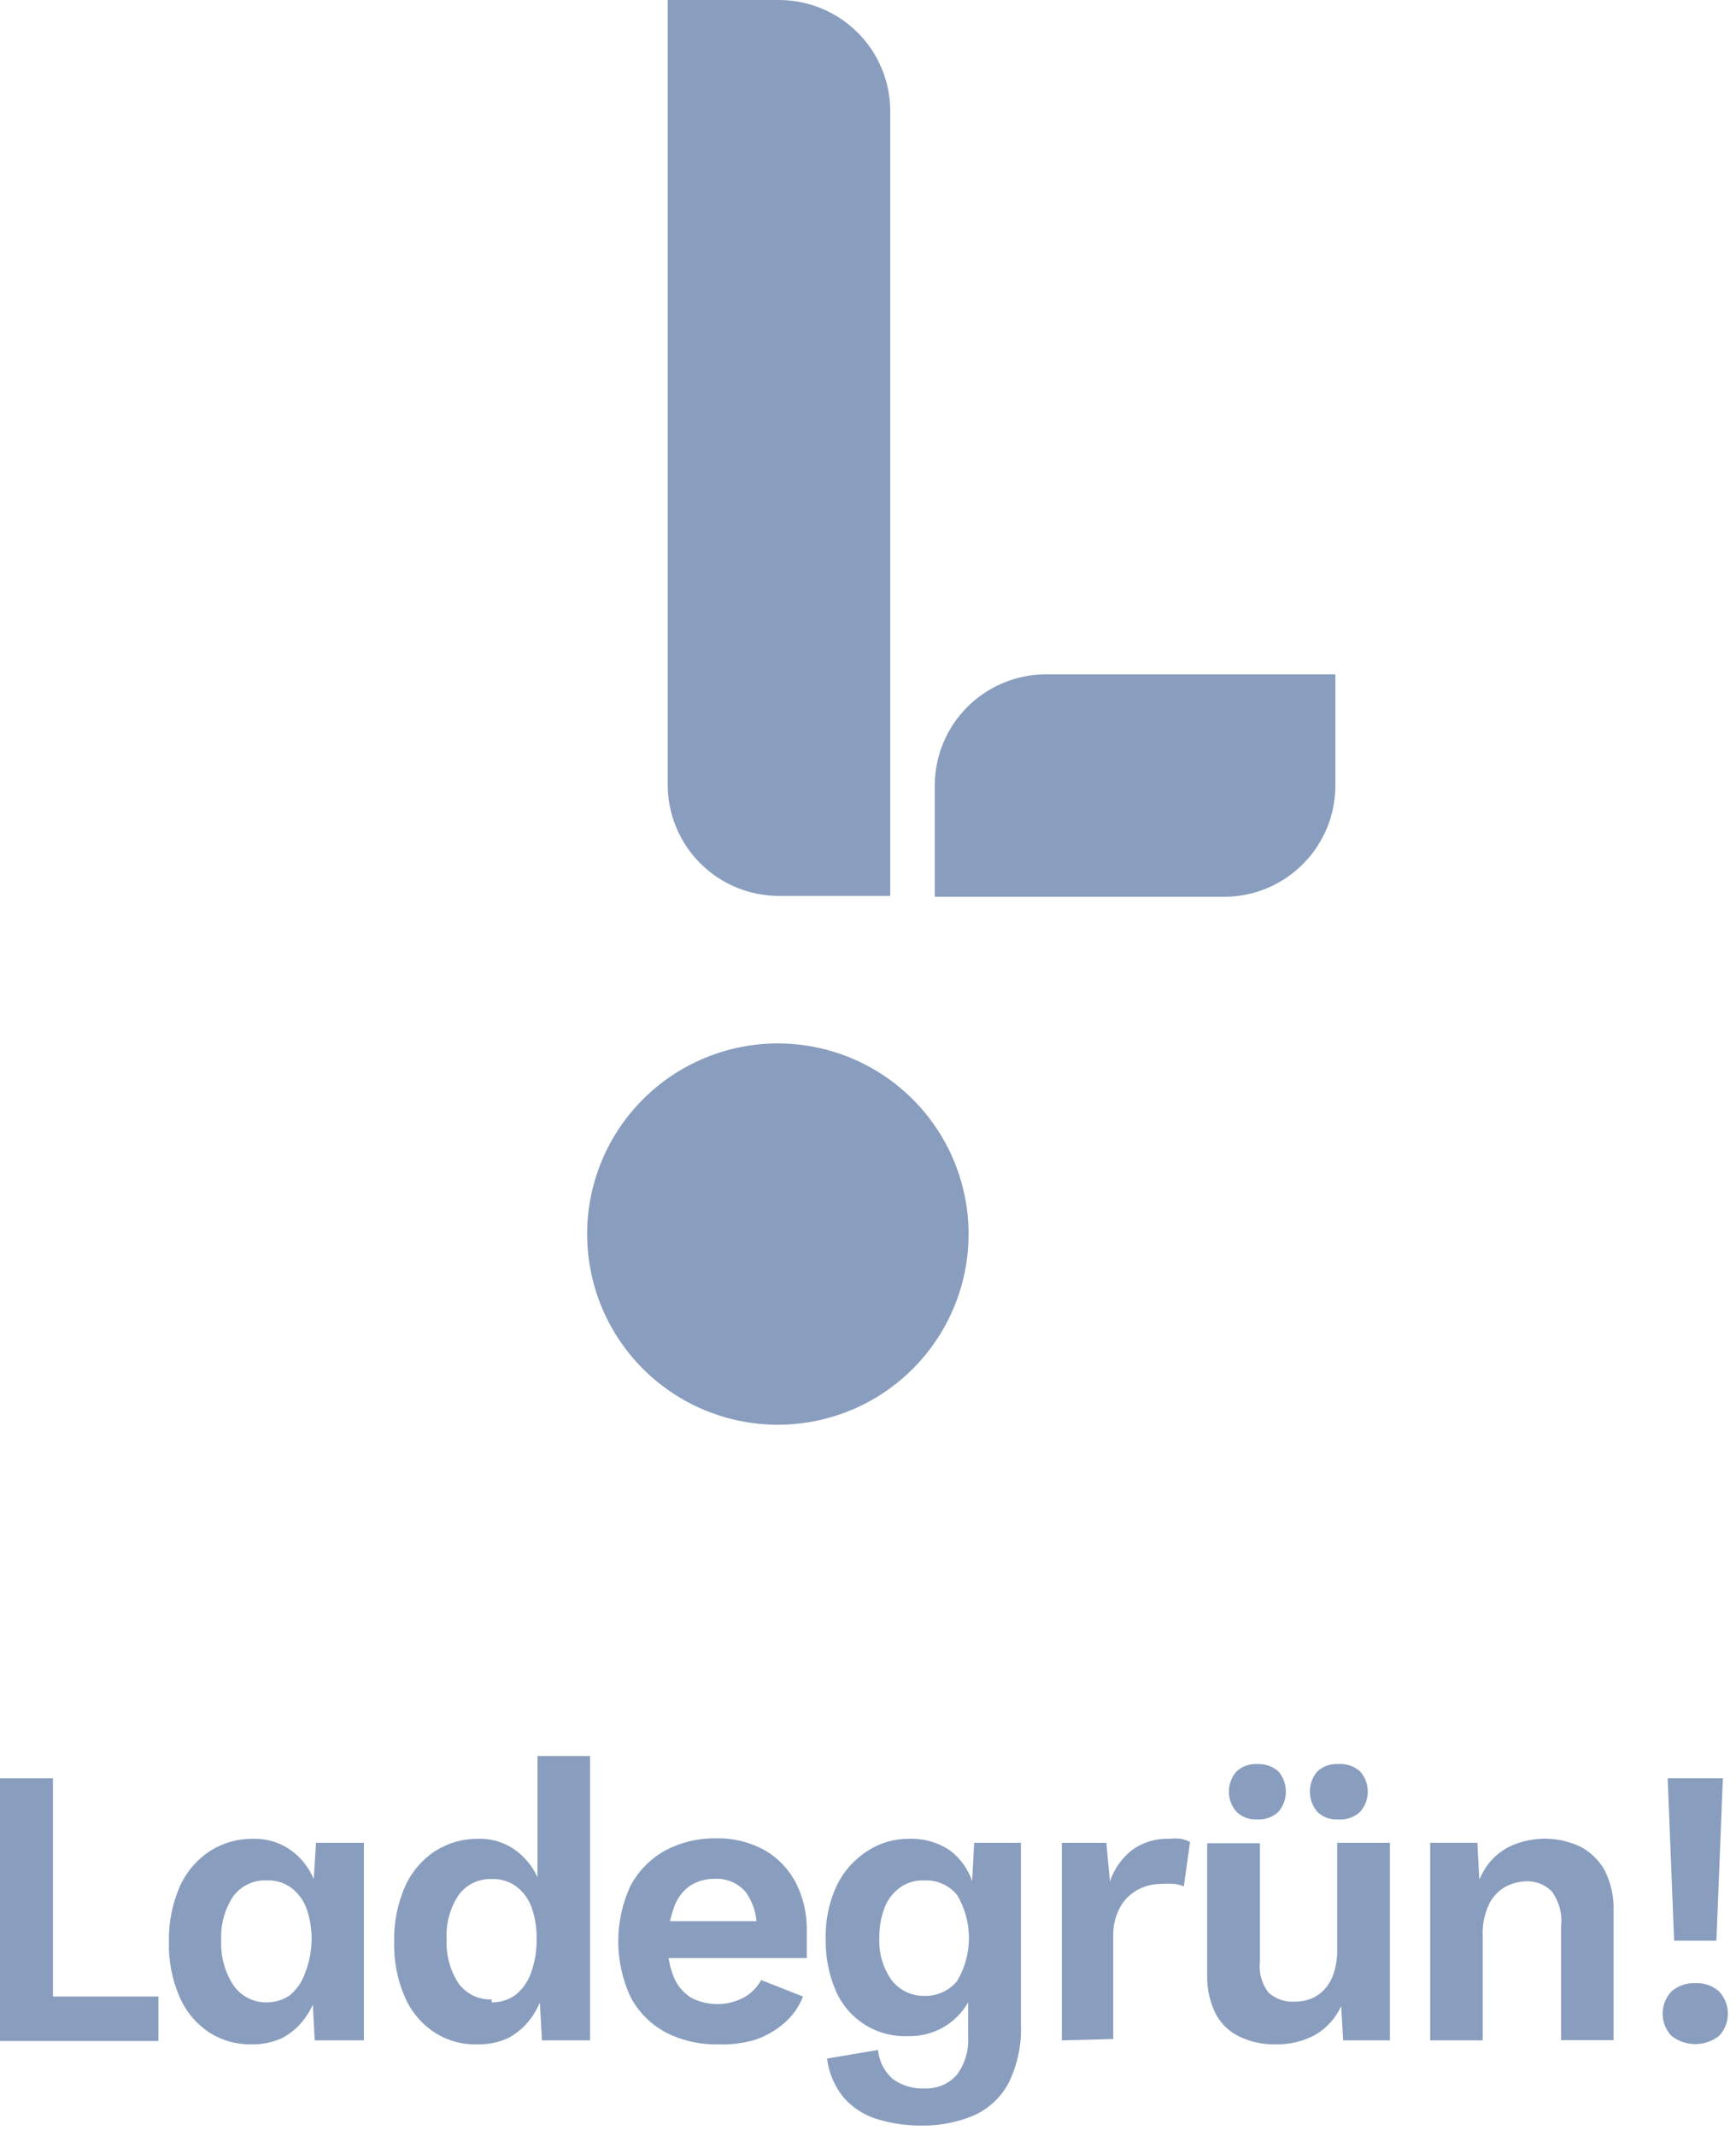 <svg width="870" height="1070" viewBox="0 0 870 1070" fill="none" xmlns="http://www.w3.org/2000/svg">
<path d="M389.715 522.738C408.625 522.716 427.117 528.3 442.852 538.782C458.586 549.264 470.855 564.175 478.107 581.627C485.359 599.08 487.268 618.288 483.593 636.825C479.916 655.362 470.822 672.391 457.457 685.762C444.094 699.131 427.062 708.24 408.516 711.934C389.971 715.629 370.746 713.745 353.272 706.518C335.8 699.292 320.864 687.048 310.356 671.338C299.848 655.627 294.238 637.155 294.238 618.258C294.238 592.944 304.293 568.665 322.197 550.755C340.098 532.844 364.383 522.768 389.715 522.738Z" fill="#899EBE"/>
<path d="M446.156 55.729C446.156 40.949 440.28 26.774 429.821 16.323C419.363 5.871 405.178 0 390.386 0H334.617V393.114C334.617 407.894 340.493 422.069 350.952 432.52C361.41 442.971 375.595 448.843 390.386 448.843H446.156V55.729Z" fill="#899EBE"/>
<path d="M613.461 449.29C628.252 449.29 642.438 443.419 652.895 432.967C663.354 422.516 669.23 408.341 669.23 393.561V337.832H524.23C509.439 337.832 495.254 343.703 484.796 354.154C474.337 364.605 468.461 378.781 468.461 393.561V449.29H613.461Z" fill="#899EBE"/>
<path d="M26.546 1000.23H79.415V1022.52H0V890.889H26.546V1000.23Z" fill="#899EBE"/>
<path d="M125.816 1024.19C118.297 1024.31 110.915 1022.18 104.624 1018.06C98.147 1013.73 93.07 1007.61 90.012 1000.45C86.24 991.775 84.413 982.379 84.659 972.922C84.423 963.263 86.327 953.671 90.236 944.834C93.504 937.635 98.768 931.524 105.405 927.224C111.81 923.19 119.25 921.099 126.82 921.205C134.621 920.972 142.225 923.677 148.124 928.784C153.925 933.807 157.856 940.641 159.278 948.178L156.601 951.299L158.385 923.212H182.366V1022.19H157.716L156.155 991.981L159.835 993.653C159.088 999.447 156.987 1004.98 153.701 1009.81C150.642 1014.49 146.463 1018.32 141.543 1020.96C136.621 1023.24 131.238 1024.34 125.816 1024.19ZM133.847 1003.13C137.816 1003.15 141.7 1001.99 145.001 999.783C148.608 996.882 151.316 993.017 152.809 988.638C154.939 983.315 156.073 977.649 156.155 971.919C156.268 966.413 155.362 960.932 153.478 955.757C151.915 951.721 149.248 948.207 145.782 945.615C142.304 943.147 138.109 941.894 133.847 942.048C130.616 941.879 127.392 942.501 124.457 943.86C121.522 945.22 118.963 947.277 117.005 949.85C112.608 956.425 110.456 964.244 110.87 972.142C110.501 980.017 112.607 987.813 116.893 994.433C118.748 997.202 121.278 999.452 124.244 1000.97C127.209 1002.49 130.515 1003.24 133.847 1003.13Z" fill="#899EBE"/>
<path d="M238.691 1024.19C231.17 1024.33 223.784 1022.19 217.499 1018.06C211.022 1013.73 205.945 1007.61 202.887 1000.45C199.115 991.775 197.288 982.379 197.534 972.921C197.298 963.262 199.202 953.67 203.11 944.834C206.379 937.635 211.643 931.524 218.28 927.223C224.685 923.19 232.124 921.099 239.695 921.205C247.396 920.968 254.897 923.679 260.664 928.784C266.425 933.839 270.347 940.659 271.818 948.178L269.364 951.298V879.742H295.687V1022.19H271.595L269.922 991.981L273.157 993.653C272.358 999.433 270.261 1004.96 267.022 1009.81C263.922 1014.45 259.752 1018.27 254.864 1020.96C249.803 1023.29 244.261 1024.4 238.691 1024.19ZM246.387 1003.13C250.658 1003.21 254.843 1001.93 258.322 999.448C261.929 996.547 264.637 992.682 266.13 988.303C268.111 982.84 269.055 977.058 268.918 971.249C269.032 965.743 268.125 960.263 266.241 955.088C264.679 951.052 262.012 947.538 258.545 944.945C255.097 942.501 250.947 941.249 246.722 941.379C243.506 941.208 240.299 941.831 237.382 943.191C234.464 944.552 231.925 946.608 229.991 949.181C225.55 955.735 223.394 963.57 223.857 971.472C223.434 979.355 225.544 987.166 229.88 993.764C231.78 996.324 234.278 998.383 237.154 999.762C240.03 1001.14 243.2 1001.8 246.387 1001.68V1003.13Z" fill="#899EBE"/>
<path d="M359.824 1024.19C350.637 1024.4 341.544 1022.3 333.39 1018.06C325.977 1014.04 319.922 1007.91 315.99 1000.45C311.936 991.718 309.836 982.209 309.836 972.585C309.836 962.959 311.936 953.451 315.99 944.72C319.945 937.316 325.945 931.204 333.278 927.11C341.027 922.969 349.7 920.86 358.486 920.98C367.168 920.714 375.761 922.793 383.359 926.998C390.033 930.894 395.452 936.618 398.974 943.494C402.635 950.825 404.471 958.931 404.328 967.123C404.328 969.798 404.328 972.25 404.328 974.702C404.328 977.155 404.328 979.161 404.328 980.944H326.809V962.442H392.059L379.232 967.123C379.633 960.299 377.707 953.54 373.766 947.953C371.875 945.717 369.491 943.949 366.801 942.789C364.111 941.628 361.188 941.107 358.263 941.265C353.799 941.166 349.409 942.409 345.659 944.832C341.874 947.609 339.065 951.51 337.628 955.977C335.684 961.494 334.667 967.293 334.616 973.142C334.436 979.045 335.46 984.923 337.628 990.418C339.343 994.618 342.301 998.196 346.105 1000.67C350.224 1002.87 354.821 1004.02 359.49 1004.02C364.159 1004.02 368.755 1002.87 372.874 1000.67C376.491 998.629 379.466 995.619 381.463 991.979L402.432 1000.23C400.446 1005.35 397.229 1009.9 393.063 1013.49C388.737 1017.28 383.692 1020.16 378.228 1021.96C372.256 1023.7 366.039 1024.45 359.824 1024.19Z" fill="#899EBE"/>
<path d="M461.545 1064.87C454.218 1064.9 446.927 1063.85 439.907 1061.75C433.474 1059.86 427.686 1056.23 423.176 1051.28C418.392 1045.61 415.368 1038.68 414.476 1031.32L440.018 1026.98C440.529 1032.49 443.073 1037.61 447.157 1041.36C451.908 1044.88 457.755 1046.62 463.664 1046.26C466.671 1046.38 469.666 1045.82 472.427 1044.62C475.187 1043.42 477.643 1041.62 479.614 1039.35C483.545 1034.01 485.515 1027.47 485.191 1020.85V1003.13C482.199 1008.4 477.825 1012.77 472.539 1015.75C467.255 1018.74 461.256 1020.23 455.187 1020.07C447.62 1020.41 440.124 1018.47 433.678 1014.49C427.233 1010.51 422.134 1004.69 419.049 997.776C415.369 989.426 413.579 980.368 413.807 971.249C413.556 961.935 415.505 952.695 419.495 944.276C422.984 937.237 428.349 931.297 434.999 927.111C441.092 923.221 448.179 921.169 455.411 921.204C462.729 920.91 469.952 922.939 476.045 927C481.202 930.913 485.082 936.265 487.199 942.381L488.203 923.21H511.626V1014.27C512.05 1024.28 509.98 1034.24 505.603 1043.25C501.86 1050.47 495.815 1056.23 488.426 1059.64C479.939 1063.27 470.776 1065.05 461.545 1064.87ZM463.33 999.893C466.425 999.981 469.499 999.365 472.321 998.09C475.142 996.816 477.636 994.917 479.614 992.537C483.525 986.001 485.591 978.529 485.591 970.914C485.591 963.299 483.525 955.826 479.614 949.291C477.625 946.903 475.109 945.007 472.265 943.75C469.421 942.493 466.325 941.91 463.218 942.046C458.884 941.868 454.611 943.121 451.06 945.613C447.597 948.114 444.926 951.557 443.364 955.533C441.478 960.436 440.569 965.661 440.687 970.914C440.304 978.425 442.464 985.846 446.822 991.98C448.755 994.505 451.258 996.538 454.127 997.914C456.995 999.289 460.149 999.967 463.33 999.893Z" fill="#899EBE"/>
<path d="M532.148 1022.19V923.211H554.456L556.241 942.605C558.315 936.345 562.196 930.838 567.395 926.777C572.774 922.913 579.289 920.952 585.91 921.205C587.912 920.984 589.931 920.984 591.933 921.205C593.473 921.557 594.97 922.08 596.395 922.765L593.272 945.057C591.771 944.44 590.196 944.028 588.587 943.831C586.173 943.663 583.751 943.663 581.337 943.831C577.441 943.893 573.616 944.887 570.183 946.729C566.483 948.737 563.428 951.751 561.372 955.422C558.908 959.963 557.713 965.084 557.914 970.246V1021.52L532.148 1022.19Z" fill="#899EBE"/>
<path d="M639.114 1024.19C633.156 1024.31 627.247 1023.09 621.825 1020.62C616.645 1018.32 612.343 1014.41 609.556 1009.48C606.327 1003.22 604.753 996.234 604.983 989.193V923.433H631.418V982.617C630.759 988.222 632.321 993.862 635.768 998.333C637.576 999.915 639.679 1001.12 641.958 1001.89C644.236 1002.65 646.644 1002.96 649.041 1002.79C651.748 1002.81 654.435 1002.32 656.96 1001.34C659.543 1000.3 661.865 998.699 663.764 996.661C665.9 994.279 667.497 991.466 668.448 988.413C669.674 984.56 670.24 980.528 670.121 976.487V923.21H696.556V1022.18H673.133L672.129 1005.02C669.371 1011.11 664.766 1016.18 658.968 1019.51C652.871 1022.77 646.027 1024.38 639.114 1024.19ZM630.079 883.753C633.954 883.569 637.75 884.888 640.675 887.432C643.094 890.258 644.424 893.855 644.424 897.574C644.424 901.294 643.094 904.89 640.675 907.717C639.254 909.028 637.584 910.039 635.763 910.69C633.943 911.342 632.01 911.619 630.079 911.506C628.182 911.628 626.28 911.353 624.494 910.701C622.709 910.049 621.078 909.032 619.706 907.717C617.221 904.922 615.848 901.312 615.848 897.574C615.848 893.835 617.221 890.227 619.706 887.432C621.102 886.158 622.739 885.177 624.52 884.545C626.302 883.913 628.192 883.644 630.079 883.753ZM670.456 883.753C672.467 883.582 674.493 883.819 676.41 884.452C678.326 885.084 680.095 886.097 681.61 887.432C684.095 890.227 685.468 893.835 685.468 897.574C685.468 901.312 684.095 904.922 681.61 907.717C680.115 909.088 678.353 910.132 676.432 910.784C674.512 911.437 672.477 911.683 670.456 911.506C668.575 911.632 666.688 911.36 664.92 910.707C663.151 910.054 661.542 909.035 660.194 907.717C657.775 904.89 656.446 901.294 656.446 897.574C656.446 893.855 657.775 890.258 660.194 887.432C661.57 886.161 663.187 885.18 664.95 884.549C666.714 883.917 668.587 883.646 670.456 883.753Z" fill="#899EBE"/>
<path d="M716.746 1022.18V923.209H740.392L741.954 952.857L738.719 949.736C739.948 943.925 742.421 938.449 745.969 933.686C749.194 929.571 753.417 926.347 758.238 924.323C763.599 922.105 769.363 921.03 775.163 921.163C780.963 921.298 786.672 922.64 791.923 925.104C797.104 927.777 801.375 931.928 804.192 937.03C807.323 943.243 808.856 950.138 808.654 957.092V1022.07H782.331V965.006C783.048 958.738 781.331 952.435 777.535 947.395C775.885 945.787 773.93 944.524 771.785 943.683C769.639 942.84 767.347 942.435 765.042 942.491C761.39 942.585 757.807 943.499 754.558 945.166C750.984 947.156 748.105 950.189 746.304 953.86C743.947 958.792 742.837 964.226 743.069 969.687V1022.18H716.746Z" fill="#899EBE"/>
<path d="M849.588 993.542C853.955 993.293 858.242 994.776 861.523 997.666C864.361 1000.68 865.942 1004.67 865.942 1008.81C865.942 1012.95 864.361 1016.94 861.523 1019.96C858.113 1022.61 853.913 1024.06 849.588 1024.06C845.264 1024.06 841.063 1022.61 837.654 1019.96C834.815 1016.94 833.234 1012.95 833.234 1008.81C833.234 1004.67 834.815 1000.68 837.654 997.666C840.946 994.796 845.225 993.318 849.588 993.542ZM863.419 890.889L860.184 972.253H838.992L835.757 890.889H863.419Z" fill="#899EBE"/>
</svg>
